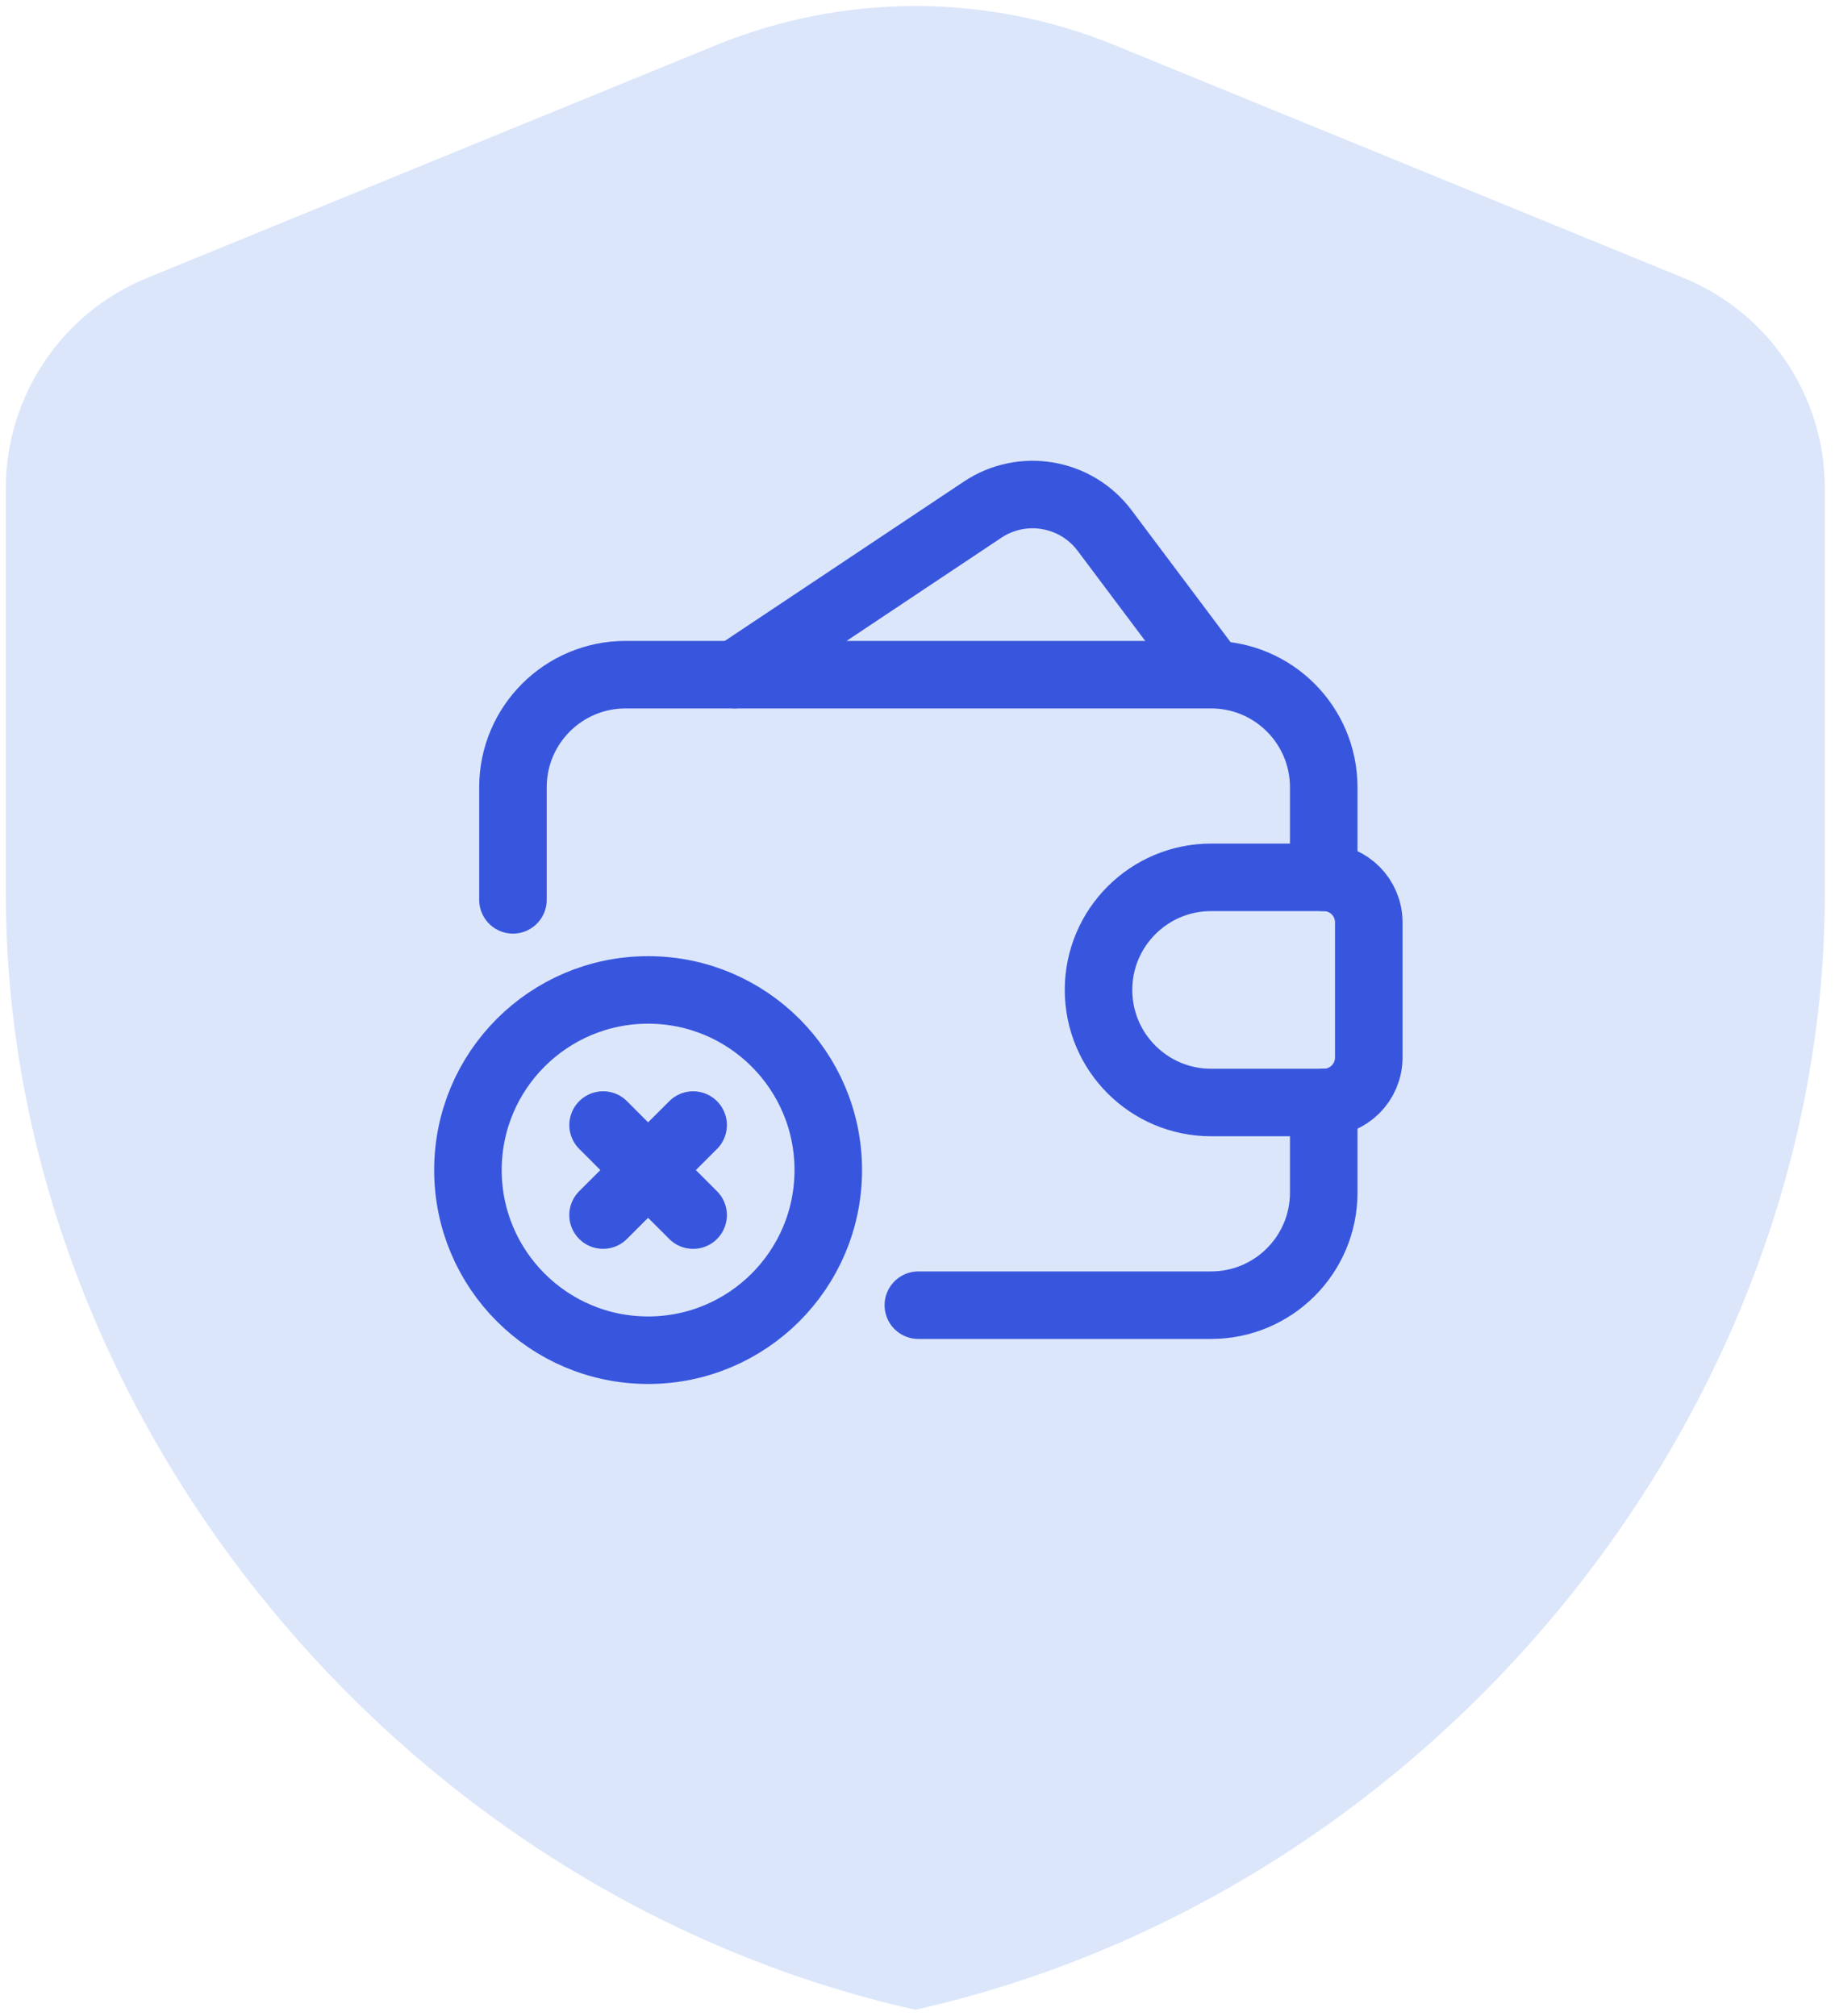 <svg width="152" height="167" viewBox="0 0 152 167" fill="none" xmlns="http://www.w3.org/2000/svg">
<path fill-rule="evenodd" clip-rule="evenodd" d="M151.157 74.044C151.157 116.807 119.017 156.791 75.821 166.5C32.626 156.791 0.485 116.807 0.485 74.044V40.454C0.485 32.807 5.109 25.914 12.191 23.023L59.276 3.756C69.879 -0.585 81.763 -0.585 92.367 3.756L139.452 23.023C146.534 25.924 151.157 32.807 151.157 40.454V74.044Z" fill="#DBE6FB"/>
<path d="M100.325 55.719L91.501 43.955C89.125 40.787 84.688 40.027 81.392 42.224L60.887 55.894" stroke="#3856DD" stroke-width="5.594" stroke-linecap="round" stroke-linejoin="round"/>
<path fill-rule="evenodd" clip-rule="evenodd" d="M100.323 72.684H109.65C111.711 72.684 113.381 74.355 113.381 76.415V87.608C113.381 89.669 111.711 91.339 109.65 91.339H100.323C95.171 91.339 90.995 87.163 90.995 82.012V82.012C90.995 76.86 95.171 72.684 100.323 72.684V72.684Z" stroke="#3856DD" stroke-width="5.594" stroke-linecap="round" stroke-linejoin="round"/>
<path d="M76.07 108.129H100.322C105.474 108.129 109.65 103.953 109.65 98.801V91.339" stroke="#3856DD" stroke-width="5.594" stroke-linecap="round" stroke-linejoin="round"/>
<circle cx="53.685" cy="96.936" r="14.924" stroke="#3856DD" stroke-width="5.594" stroke-linecap="round" stroke-linejoin="round"/>
<path d="M109.649 72.684V65.222C109.649 60.07 105.473 55.894 100.322 55.894H51.818C46.666 55.894 42.49 60.07 42.49 65.222V74.549" stroke="#3856DD" stroke-width="5.594" stroke-linecap="round" stroke-linejoin="round"/>
<path d="M57.415 93.207L49.953 100.664" stroke="#3856DD" stroke-width="5.594" stroke-linecap="round" stroke-linejoin="round"/>
<path d="M49.956 93.205L57.414 100.667" stroke="#3856DD" stroke-width="5.594" stroke-linecap="round" stroke-linejoin="round"/>
</svg>
